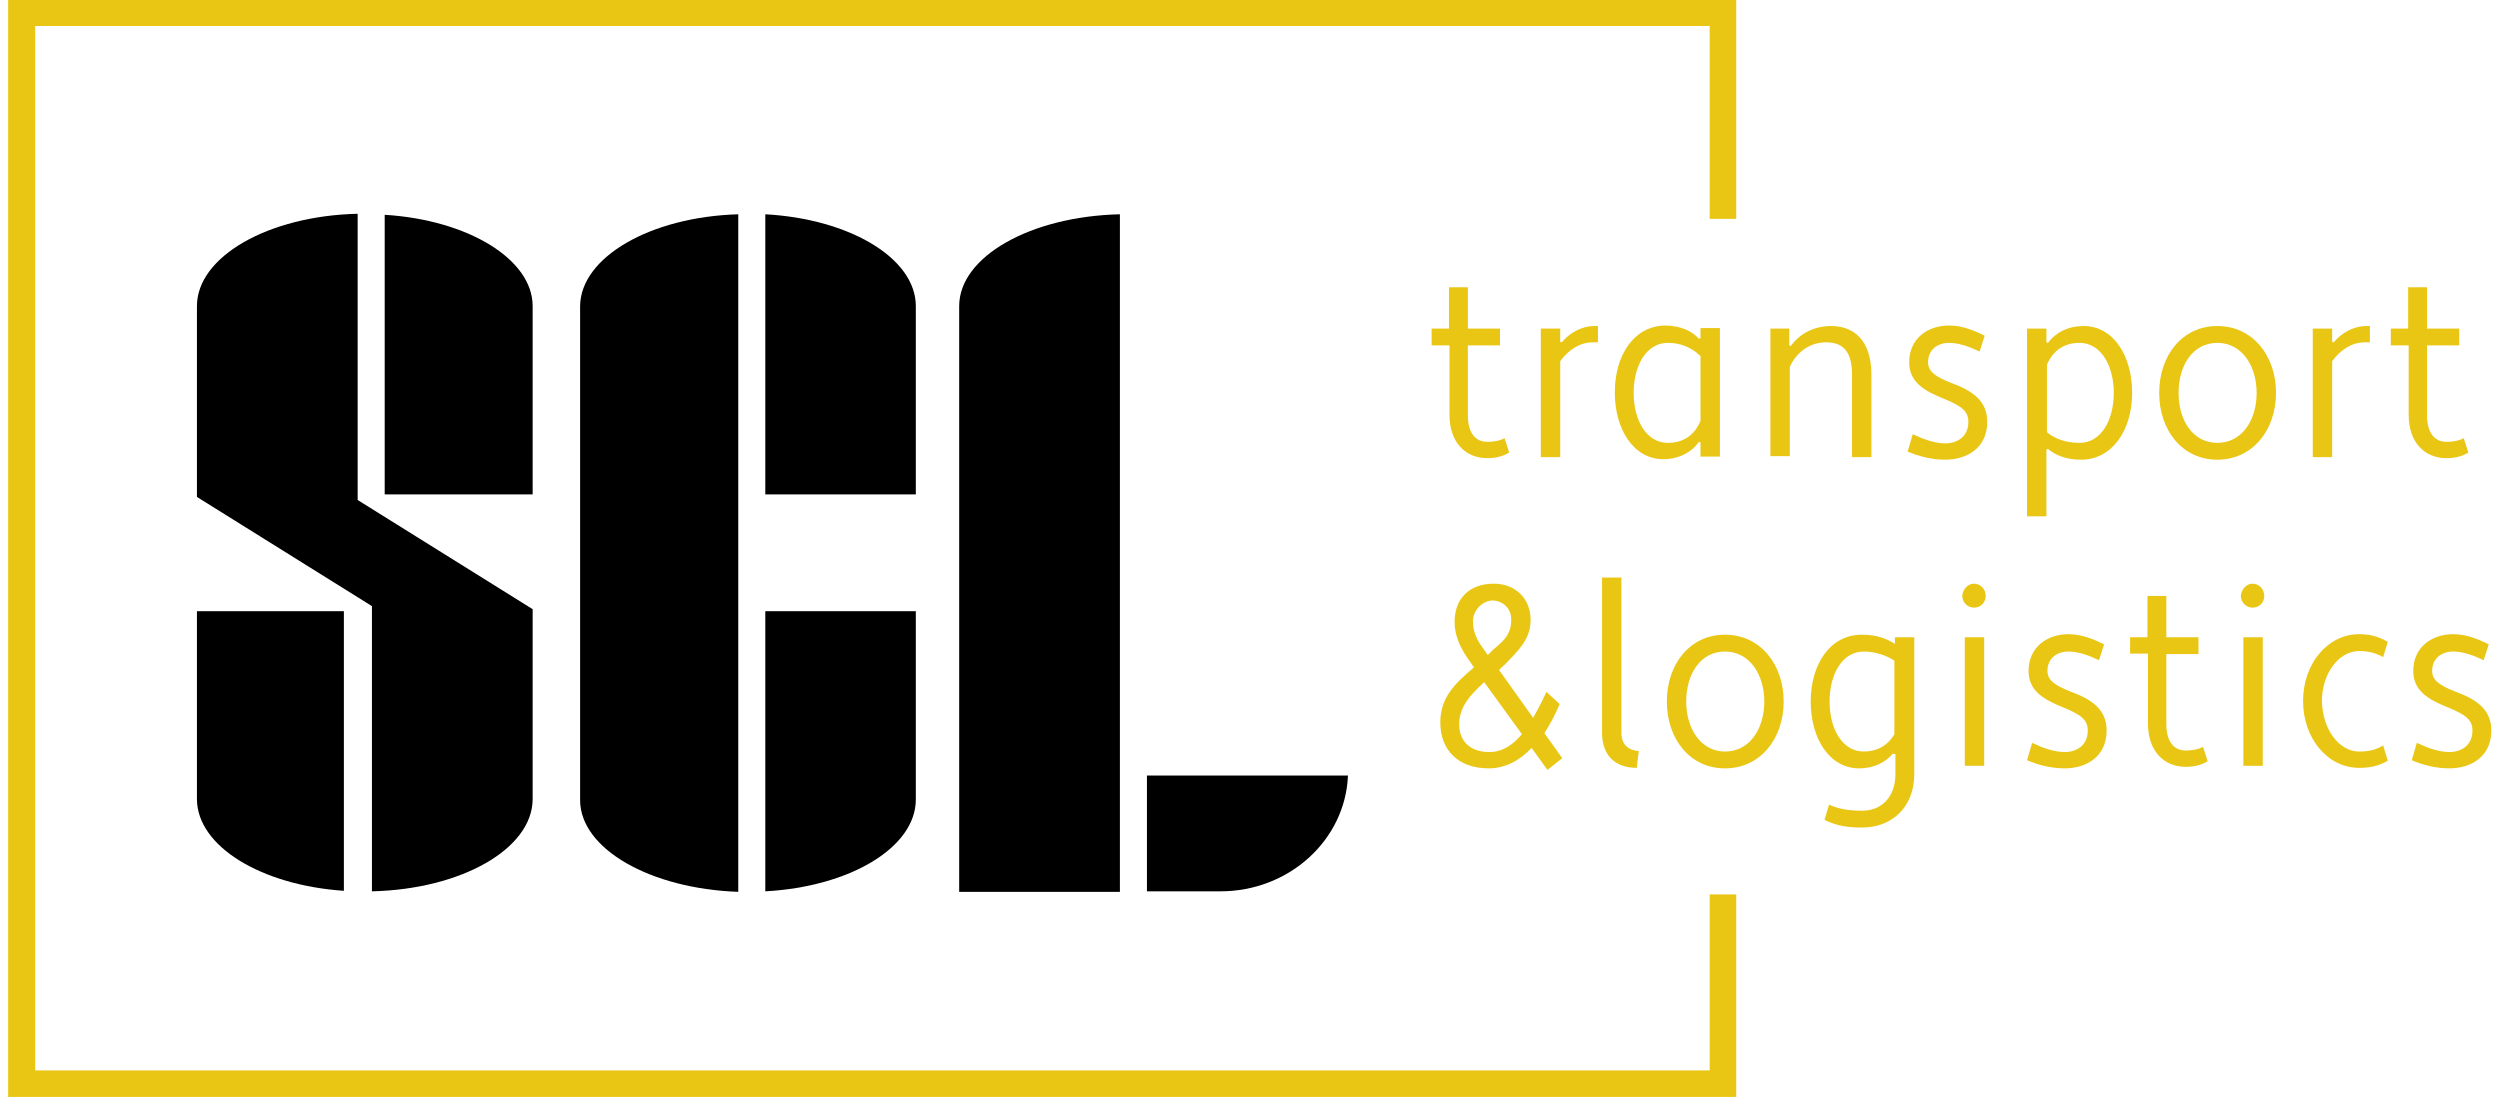 <?xml version="1.0" encoding="utf-8"?>
<!-- Generator: Adobe Illustrator 21.1.0, SVG Export Plug-In . SVG Version: 6.00 Build 0)  -->
<svg version="1.1" id="Isolation_Mode" xmlns="http://www.w3.org/2000/svg" xmlns:xlink="http://www.w3.org/1999/xlink" x="0px"
	 y="0px" viewBox="0 0 490 215" style="enable-background:new 0 0 490 215;" xml:space="preserve">
<style type="text/css">
	.st0{fill:#E9C614;}
</style>
<g>
	<g>
		<path class="st0" d="M280.5,64.4h3.5v-8.1h3.7v8.1h6.3v3.3h-6.3v13.7c0,3.6,1.6,5.2,3.8,5.2c1.3,0,2.4-0.2,3.4-0.7l0.9,2.8
			c-1.3,0.8-2.8,1.1-4.3,1.1c-4.2,0-7.4-3-7.4-8.5V67.7h-3.5V64.4z"/>
		<path class="st0" d="M302,64.4h3.8V67l0.3,0.1c1.5-1.8,3.8-3.2,6.5-3.2h0.6v3.2h-1c-2.6,0-4.8,1.5-6.4,3.7v18.8H302V64.4z"/>
		<path class="st0" d="M333,66.4l0.3-0.1v-2h3.8v25.2h-3.8v-2.8l-0.3-0.1c-1.4,2-3.9,3.4-7,3.4c-5.8,0-9.5-5.8-9.5-13.1
			c0-7.3,3.8-13.1,10-13.1C329.6,63.9,331.6,64.9,333,66.4z M333.3,82.5V69.8c-1.6-1.6-3.8-2.6-6.4-2.6c-4.2,0-6.7,4.4-6.7,9.8
			s2.5,9.8,6.7,9.8C329.6,86.8,332,85.6,333.3,82.5z"/>
		<path class="st0" d="M346.9,64.4h3.8v3.3l0.3,0.1c1.6-2.2,4.3-3.9,7.9-3.9c4.3,0,7.9,2.6,7.9,9.6v16.1h-3.8V73.4
			c0-5.1-2.3-6.3-5.1-6.3c-2.9,0-5.6,1.6-7.1,4.8v17.5h-3.8V64.4z"/>
		<path class="st0" d="M374.9,85.1c2.1,1,4.3,1.8,6.4,1.8c2.3,0,4.5-1.3,4.5-4.2c0-2.1-1.3-3.1-4.7-4.5c-4-1.6-6.9-3.3-6.9-7.2
			c0-4.7,3.7-7.2,7.8-7.2c2.5,0,4.8,0.9,7,2l-1,3.1c-1.9-0.9-4-1.7-6-1.7c-2.2,0-4.1,1.3-4.1,3.8c0,1.8,1.4,2.8,4.4,4
			c4.4,1.6,7.2,3.6,7.2,7.7c0,5.1-4,7.4-8.2,7.4c-2.6,0-5.1-0.6-7.4-1.6L374.9,85.1z"/>
		<path class="st0" d="M401.4,88l-0.3,0.1v13.1h-3.8V64.4h3.8v2.7l0.3,0.1c1.4-1.9,3.8-3.3,7-3.3c5.8,0,9.5,5.8,9.5,13.1
			c0,7.3-3.9,13.1-10,13.1C404.9,90.1,402.9,89.2,401.4,88z M401.2,71.5v13.2c1.5,1.3,3.7,2.1,6.4,2.1c4.2,0,6.7-4.4,6.7-9.8
			c0-5.3-2.5-9.8-6.7-9.8C404.9,67.2,402.5,68.4,401.2,71.5z"/>
		<path class="st0" d="M434.6,63.9c6.9,0,11.5,5.8,11.5,13.1c0,7.3-4.6,13.1-11.5,13.1c-6.9,0-11.4-5.8-11.4-13.1
			C423.2,69.7,427.7,63.9,434.6,63.9z M434.6,86.8c4.8,0,7.7-4.4,7.7-9.8c0-5.3-2.9-9.8-7.7-9.8c-4.8,0-7.6,4.4-7.6,9.8
			C427,82.4,429.8,86.8,434.6,86.8z"/>
		<path class="st0" d="M453.3,64.4h3.8V67l0.3,0.1c1.5-1.8,3.8-3.2,6.5-3.2h0.6v3.2h-1c-2.6,0-4.8,1.5-6.4,3.7v18.8h-3.8V64.4z"/>
		<path class="st0" d="M468.5,64.4h3.5v-8.1h3.7v8.1h6.3v3.3h-6.3v13.7c0,3.6,1.6,5.2,3.8,5.2c1.3,0,2.4-0.2,3.4-0.7l0.9,2.8
			c-1.3,0.8-2.8,1.1-4.3,1.1c-4.2,0-7.4-3-7.4-8.5V67.7h-3.5V64.4z"/>
		<path class="st0" d="M306.2,148.6l-2.9,2.3l-3.1-4.3c-2.4,2.5-5.2,4-8.4,4c-6,0-9.5-3.6-9.5-9c0-4.8,2.7-7.5,6.6-10.8l-1.4-2
			c-1.7-2.6-2.4-4.7-2.4-6.9c0-4.6,2.9-7.5,7.7-7.5c4.1,0,7.2,2.8,7.2,7.1c0,3.7-2.2,5.8-5,8.7l-1.2,1.1l6.7,9.4
			c0.9-1.6,1.8-3.3,2.6-5.1l2.6,2.4c-0.9,2.1-1.9,4-3,5.7L306.2,148.6z M291.9,147.4c2.6,0,4.6-1.4,6.4-3.5l-7.4-10.2
			c-2.7,2.5-4.9,4.8-4.9,8.3C286,145.1,288,147.4,291.9,147.4z M292.7,127.3c2.3-1.9,3.5-3.1,3.5-5.9c0-2.2-1.7-3.7-3.7-3.7
			c-1.6,0-3.8,1.6-3.8,4.1c0,2.1,0.9,3.8,1.8,5l1.1,1.6L292.7,127.3z"/>
		<path class="st0" d="M320.8,150.5c-4.2,0-6.8-2.4-6.8-6.9v-30.4h3.8v30.5c0,2.3,1.5,3.4,3.4,3.5L320.8,150.5z"/>
		<path class="st0" d="M338.1,124.4c6.9,0,11.5,5.8,11.5,13.1c0,7.3-4.6,13.1-11.5,13.1c-6.9,0-11.4-5.8-11.4-13.1
			C326.7,130.2,331.2,124.4,338.1,124.4z M338.1,147.3c4.8,0,7.7-4.4,7.7-9.8c0-5.3-2.9-9.8-7.7-9.8c-4.8,0-7.6,4.4-7.6,9.8
			C330.5,142.9,333.4,147.3,338.1,147.3z"/>
		<path class="st0" d="M371.3,147.8l-0.3-0.1c-1.4,1.7-3.7,2.9-6.6,2.9c-5.8,0-9.5-5.8-9.5-13.1c0-7.3,3.8-13.1,10-13.1
			c2.8,0,4.8,0.7,6.5,1.8v-1.3h3.8v26.8c0,6.7-4.6,10.5-10.2,10.5c-2.7,0-5-0.3-7.4-1.5l0.9-3c1.9,0.9,4,1.2,6.5,1.2
			c3.5,0,6.5-2.4,6.5-7.2V147.8z M371.3,143.9v-14.4c-1.6-1.1-3.9-1.8-6-1.8c-4.2,0-6.7,4.4-6.7,9.8c0,5.4,2.5,9.8,6.7,9.8
			C367.7,147.3,369.9,146.3,371.3,143.9z"/>
		<path class="st0" d="M386.9,114.4c1.3,0,2.3,1.1,2.3,2.4c0,1.3-1,2.3-2.3,2.3c-1.3,0-2.3-1.1-2.3-2.3
			C384.7,115.5,385.7,114.4,386.9,114.4z M385.1,124.9h3.8v25.2h-3.8V124.9z"/>
		<path class="st0" d="M398.3,145.6c2.1,1,4.3,1.8,6.4,1.8c2.3,0,4.5-1.3,4.5-4.2c0-2.1-1.3-3.1-4.7-4.5c-4-1.6-6.9-3.3-6.9-7.2
			c0-4.7,3.7-7.2,7.8-7.2c2.5,0,4.8,0.9,7,2l-1,3.1c-1.9-0.9-4-1.7-6-1.7c-2.2,0-4.1,1.3-4.1,3.8c0,1.8,1.4,2.8,4.4,4
			c4.4,1.6,7.2,3.6,7.2,7.7c0,5.1-4,7.4-8.2,7.4c-2.6,0-5.1-0.6-7.4-1.6L398.3,145.6z"/>
		<path class="st0" d="M417.4,124.9h3.5v-8.1h3.7v8.1h6.3v3.3h-6.3v13.7c0,3.6,1.6,5.2,3.8,5.2c1.3,0,2.4-0.2,3.4-0.7l0.9,2.8
			c-1.3,0.8-2.8,1.1-4.3,1.1c-4.2,0-7.4-3-7.4-8.5v-13.7h-3.5V124.9z"/>
		<path class="st0" d="M441.5,114.4c1.3,0,2.3,1.1,2.3,2.4c0,1.3-1,2.3-2.3,2.3c-1.3,0-2.3-1.1-2.3-2.3
			C439.3,115.5,440.3,114.4,441.5,114.4z M439.7,124.9h3.8v25.2h-3.8V124.9z"/>
		<path class="st0" d="M462.4,147.3c1.7,0,3.3-0.3,4.7-1.2l0.9,3c-1.9,1.1-3.6,1.4-5.6,1.4c-6.2,0-11-5.8-11-13.1
			c0-7.3,4.8-13.1,11-13.1c2,0,3.7,0.4,5.6,1.5l-0.9,3c-1.2-0.7-2.7-1.2-4.7-1.2c-4,0-7.3,4.4-7.3,9.8
			C455.2,142.9,458.4,147.3,462.4,147.3z"/>
		<path class="st0" d="M473.7,145.6c2.1,1,4.3,1.8,6.4,1.8c2.3,0,4.5-1.3,4.5-4.2c0-2.1-1.3-3.1-4.7-4.5c-4-1.6-6.9-3.3-6.9-7.2
			c0-4.7,3.7-7.2,7.8-7.2c2.5,0,4.8,0.9,7,2l-1,3.1c-1.9-0.9-4-1.7-6-1.7c-2.2,0-4.1,1.3-4.1,3.8c0,1.8,1.4,2.8,4.4,4
			c4.4,1.6,7.2,3.6,7.2,7.7c0,5.1-4,7.4-8.2,7.4c-2.6,0-5.1-0.6-7.4-1.6L473.7,145.6z"/>
	</g>
	<g>
		<path d="M67.4,119.9v54.7c-16.2-1.1-28.7-8.7-28.8-17.9v-36.9H67.4z"/>
		<path d="M104.4,60v36.9h-29V42.1C91.7,43.1,104.4,50.8,104.4,60z"/>
		<path d="M104.4,119.4v37.3c-0.1,9.7-14,17.6-31.5,18v-18h0v-37.9L38.6,97.4V60c0-9.7,14-17.7,31.5-18.1V60h0V98L104.4,119.4z"/>
		<path d="M144.7,42v132.8c-17.2-0.6-31-8.4-31-18V60C113.8,50.4,127.5,42.5,144.7,42z"/>
		<path d="M150,96.9h29.5V60c0-9.4-13-17.1-29.5-18V96.9z"/>
		<path d="M150,174.7c16.6-0.9,29.5-8.6,29.5-18v-36.9H150V174.7z"/>
		<path d="M264.2,152c-0.5,12.6-11.5,22.7-25,22.7h-14.4V152H264.2z"/>
		<path d="M219.5,42v132.8H188V60C188,50.3,202,42.4,219.5,42z"/>
	</g>
	<path class="st0" d="M340.3,42.9V0H1.6v215h338.7v-39.7h-5.2v34.5H6.9V5.1h328.2v37.8H340.3z"/>
</g>
</svg>
